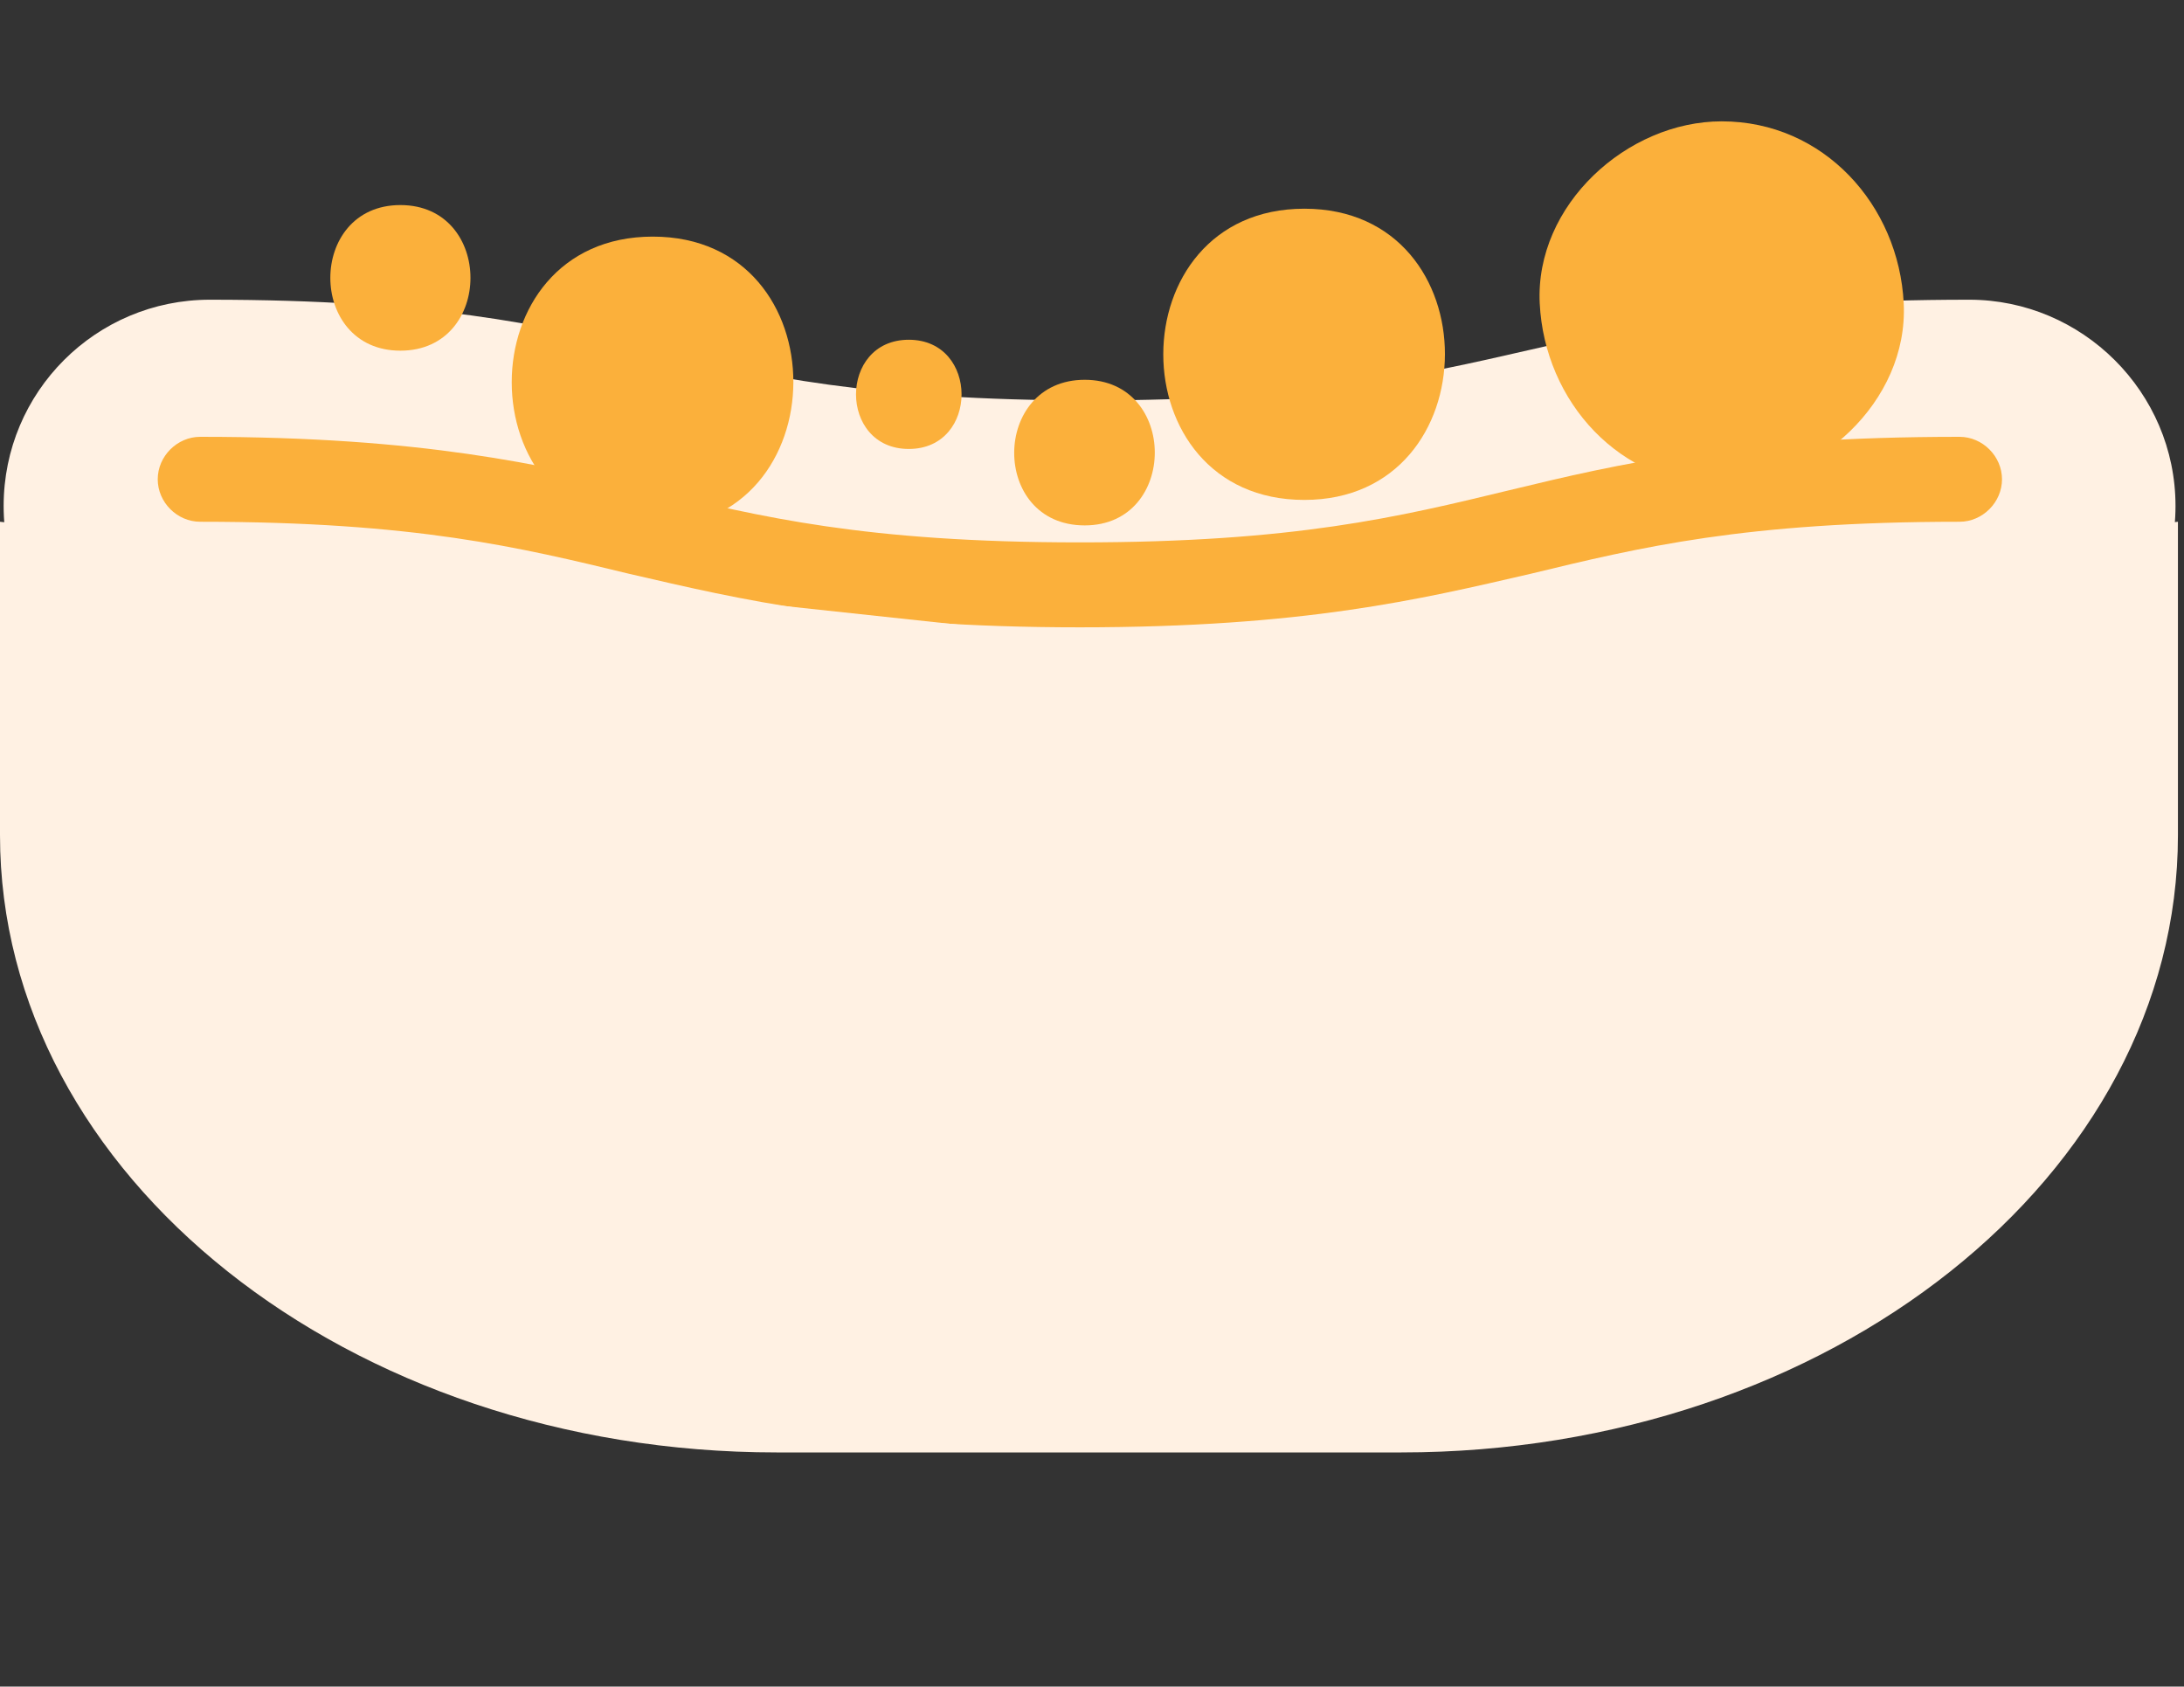 <svg width="180" height="139" viewBox="0 0 180 139" fill="none" xmlns="http://www.w3.org/2000/svg">
<rect x="0" y="0" width="180" height="139" fill="#333333" stroke="none"/>
<g clip-path="url(#clip0)">
<path d="M162.3 24.7C126 24.7 126 33 89.8 33C53.6 33 53.6 24.7 17.3 24.7C7.9 24.7 0.3 32.3 0.3 41.7C0.3 51.1 7.9 58.7 17.3 58.7H162.3C171.7 58.7 179.3 51.1 179.3 41.7C179.3 32.3 171.6 24.7 162.3 24.7Z" fill="#FFF1E3"/>
<path d="M89 51.7C70.5 51.7 61 49.4 51.9 47.3C42.8 45.1 34.2 43 16.5 43C14.6 43 13 41.4 13 39.5C13 37.6 14.6 36 16.5 36C35 36 44.5 38.3 53.6 40.4C62.7 42.6 71.3 44.7 89 44.7C106.7 44.7 115.3 42.6 124.4 40.4C133.5 38.2 142.9 36 161.5 36C163.4 36 165 37.6 165 39.5C165 41.4 163.4 43 161.5 43C143.8 43 135.2 45.1 126.1 47.3C117 49.4 107.5 51.7 89 51.7Z" fill="#FBB03B"/>
<path d="M33 28.9C40.7 28.9 40.7 16.9 33 16.9C25.3 16.9 25.3 28.9 33 28.9Z" fill="#FBB03B"/>
<path d="M53.8 43.5C69.2 43.5 69.3 19.5 53.8 19.5C38.3 19.5 38.3 43.5 53.8 43.5Z" fill="#FBB03B"/>
<path d="M107.5 41.2C122.9 41.2 123 17.2 107.5 17.2C92 17.2 92 41.2 107.5 41.2Z" fill="#FBB03B"/>
<path d="M89.4 43.3C97.1 43.3 97.1 31.3 89.4 31.3C81.701 31.3 81.6 43.3 89.4 43.3Z" fill="#FBB03B"/>
<path d="M141.9 40C149.7 40 157.3 33.1 156.9 25C156.5 16.9 150.3 10 141.9 10C134.1 10 126.5 16.9 126.9 25C127.3 33.1 133.5 40 141.9 40Z" fill="#FBB03B"/>
<path d="M74.9 37C80.7 37 80.7 28 74.9 28C69.1 28 69.1 37 74.9 37Z" fill="#FBB03B"/>
<path d="M115.5 119.7H64C28.7 119.7 0 96.889 0 68.832V43L92.5 52.935L179.5 43V68.832C179.5 96.889 150.8 119.7 115.5 119.7Z" fill="#FFF1E3"/>
</g>
<defs>
<clipPath id="clip0">
<path d="M0 0H179.5V138.7H0V0Z" fill="white"/>
</clipPath>
</defs>
</svg>
